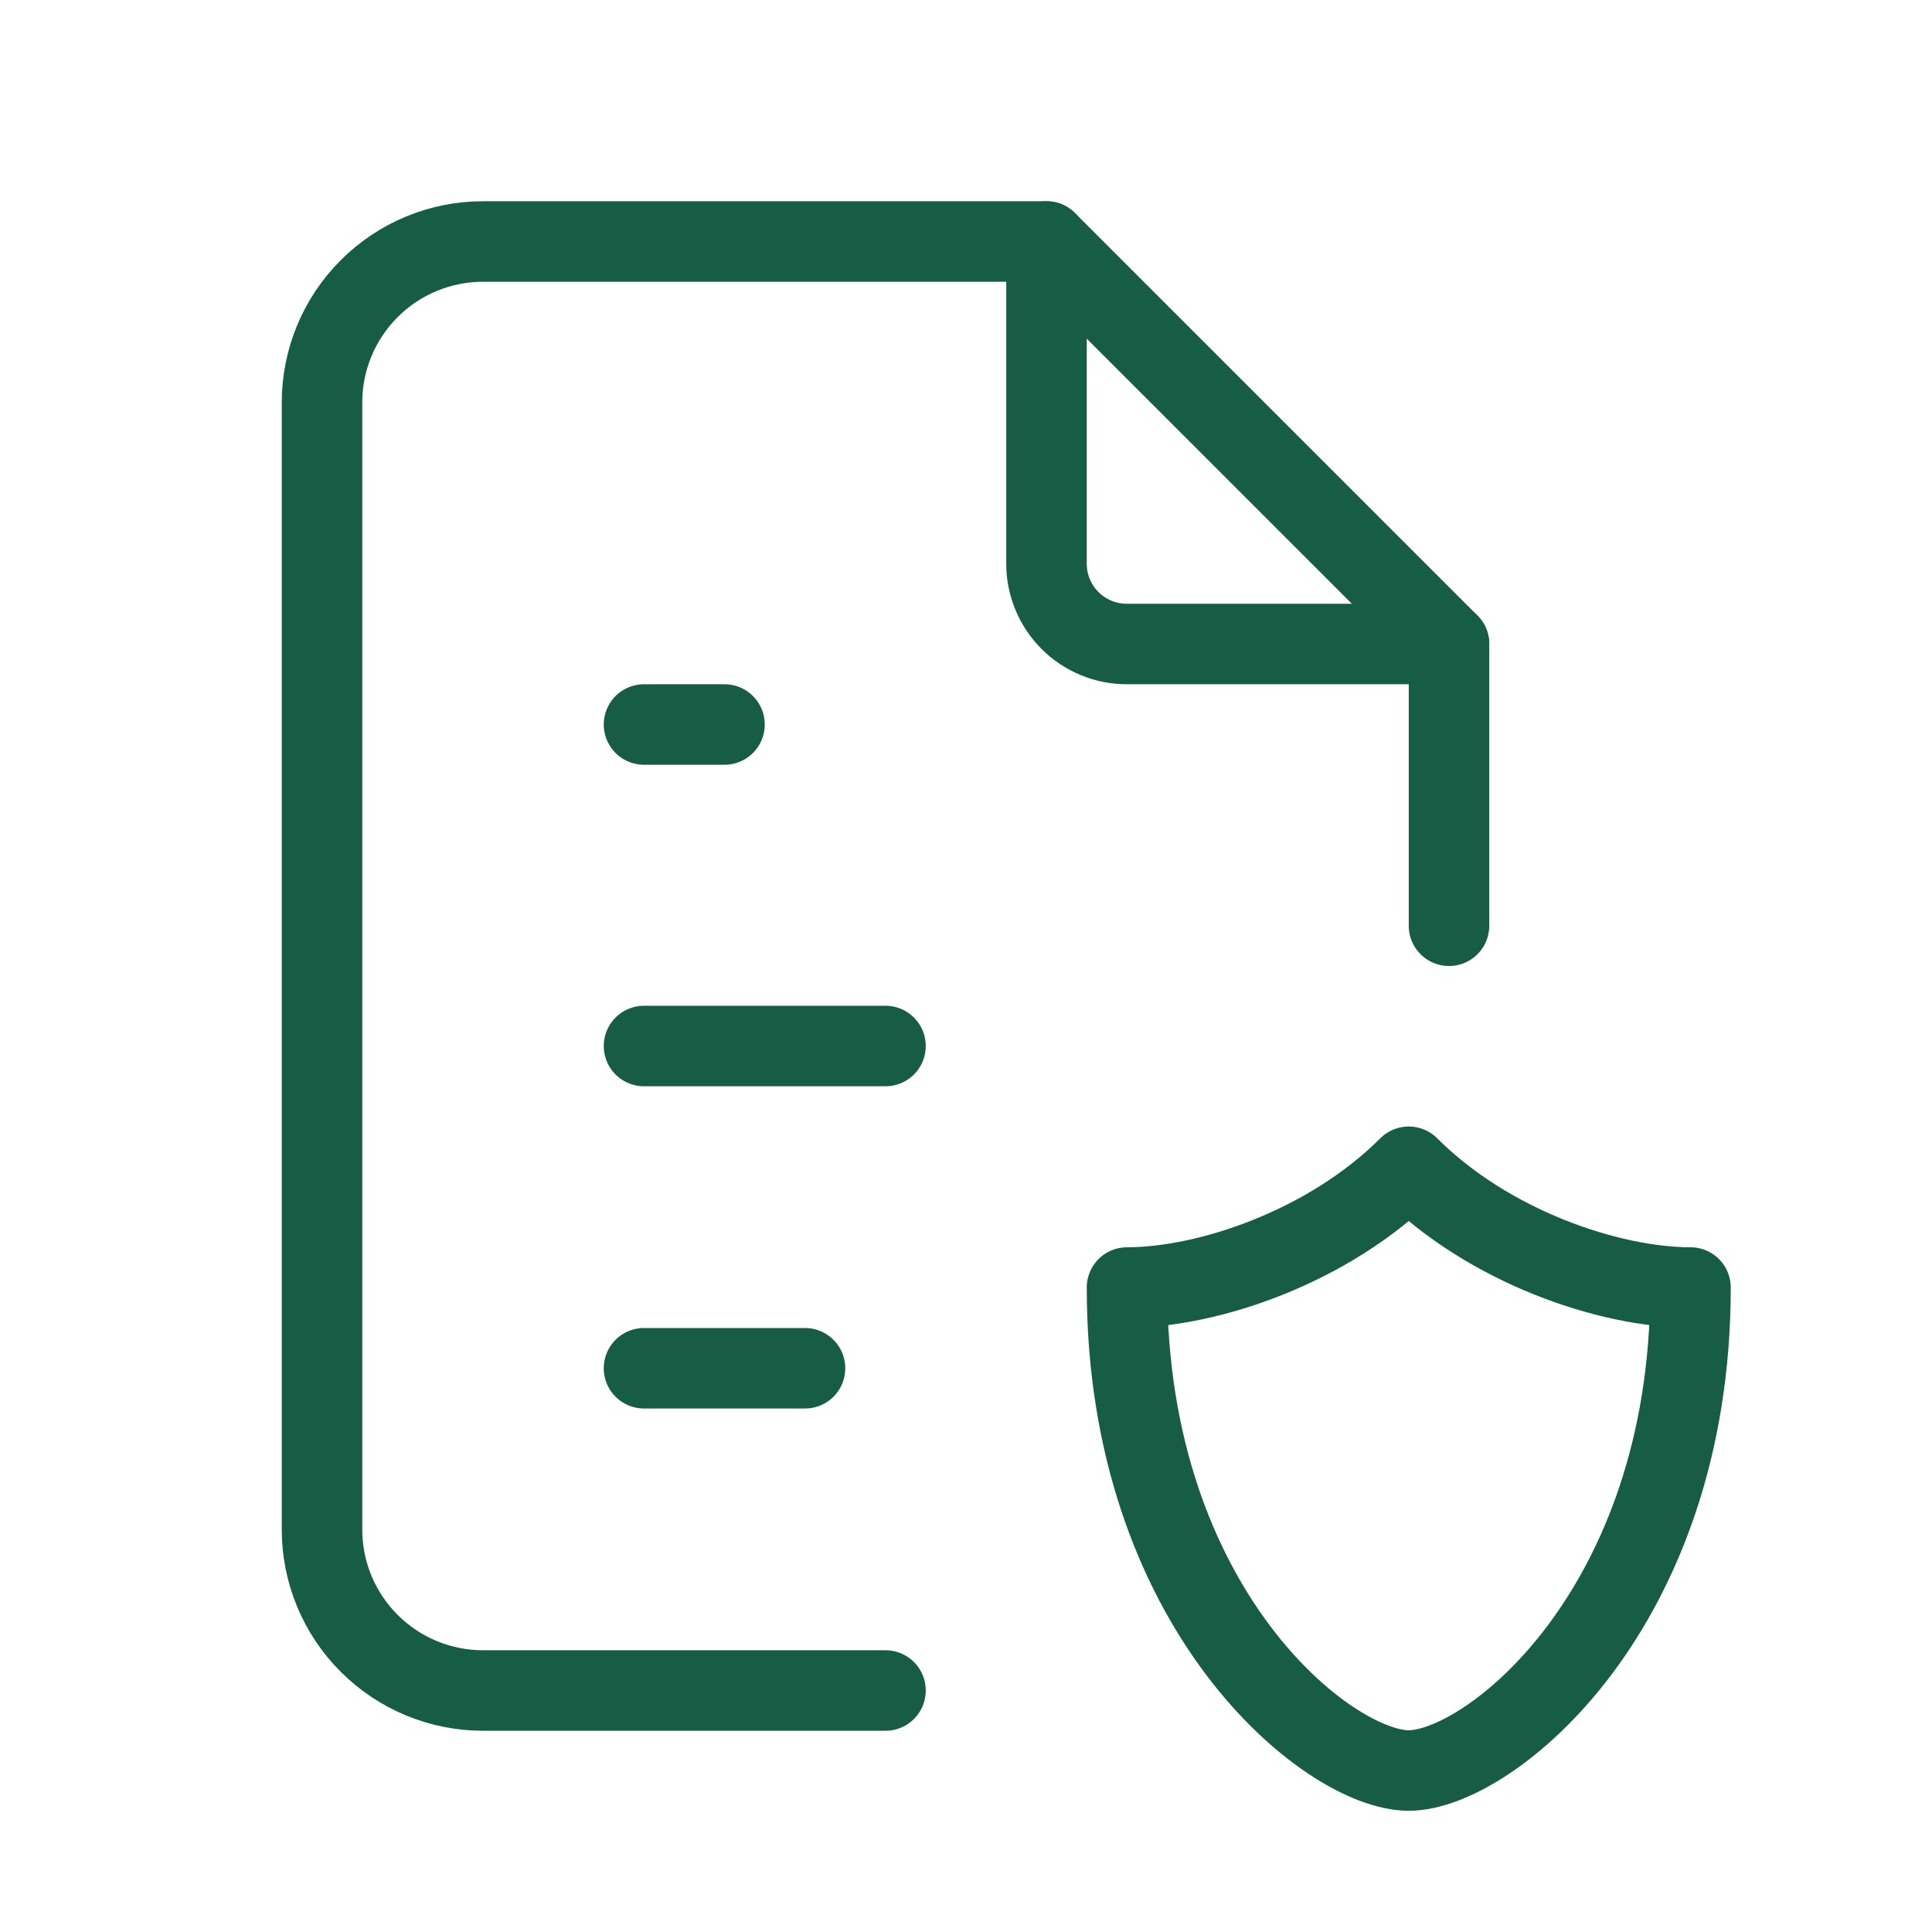 <svg width="48" height="48" viewBox="0 0 48 48" fill="none" xmlns="http://www.w3.org/2000/svg">
<g clip-path="url(#clip0_10_7)">
<path d="M26 6V14C25.999 14.263 26.05 14.523 26.151 14.766C26.251 15.009 26.398 15.23 26.584 15.416C26.77 15.602 26.991 15.749 27.234 15.849C27.477 15.95 27.737 16.001 28 16H36" stroke="#175C45" stroke-width="2" stroke-linecap="round" stroke-linejoin="round"></path>
<path d="M22 42H12C10.939 42 9.922 41.579 9.172 40.828C8.421 40.078 8 39.061 8 38V10C8 8.939 8.421 7.922 9.172 7.172C9.922 6.421 10.939 6 12 6H26L36 16V23" stroke="#175C45" stroke-width="2" stroke-linecap="round" stroke-linejoin="round"></path>
<path d="M16 18H18" stroke="#175C45" stroke-width="2" stroke-linecap="round" stroke-linejoin="round"></path>
<path d="M16 25.988H22" stroke="#175C45" stroke-width="2" stroke-linecap="round" stroke-linejoin="round"></path>
<path d="M16 33.994H20" stroke="#175C45" stroke-width="2" stroke-linecap="round" stroke-linejoin="round"></path>
<path d="M42 31.988C42 39.988 37 43.988 35 43.988C33 43.988 28 39.988 28 31.988C30 31.988 33 30.988 35 28.988C37 30.988 40 31.988 42 31.988Z" stroke="#175C45" stroke-width="2" stroke-linecap="round" stroke-linejoin="round"></path>
</g>
<defs>
<clipPath id="clip0_10_7">
<rect width="48" height="48" fill="white"></rect>
</clipPath>
</defs>
</svg>
